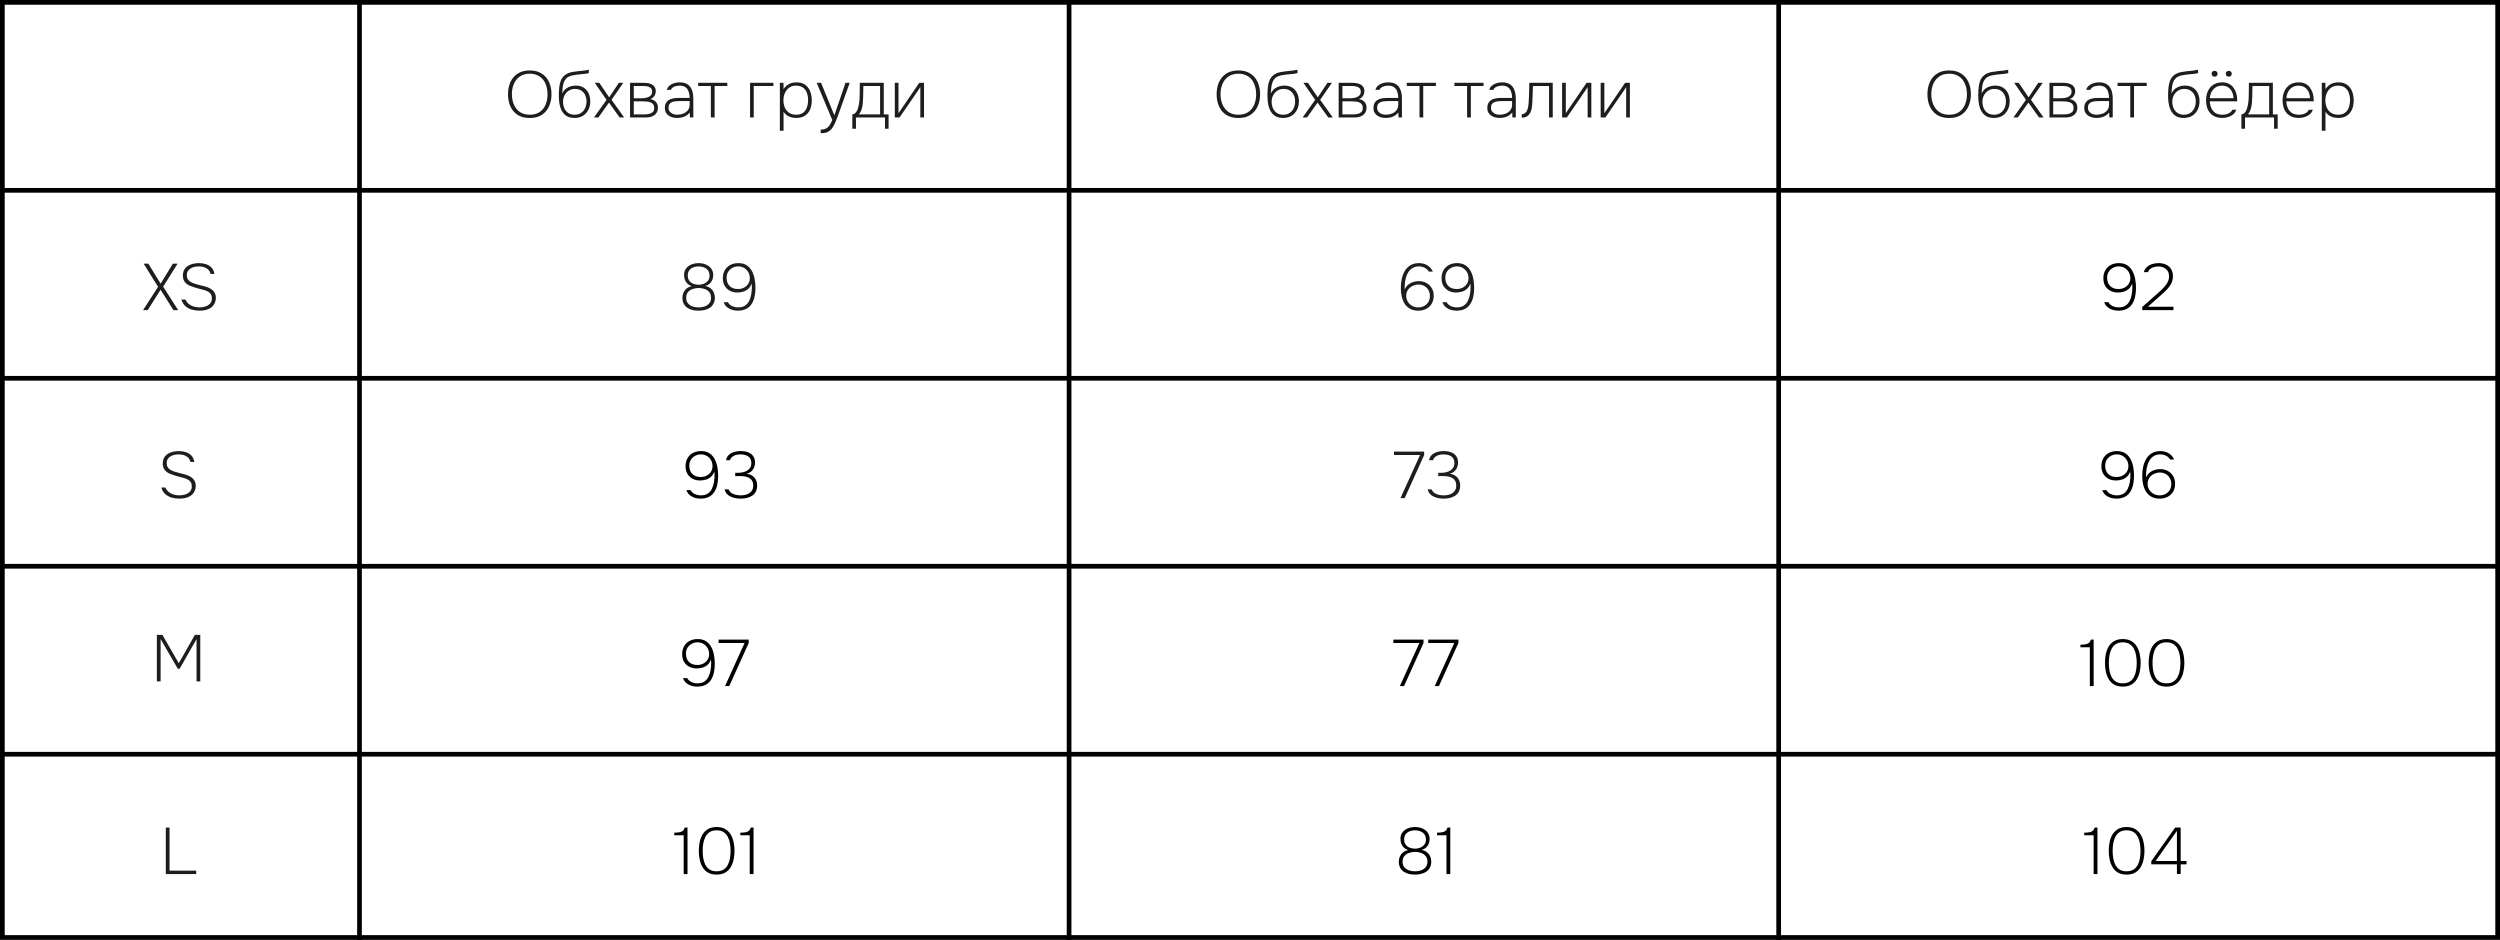 <?xml version="1.0" encoding="UTF-8"?> <svg xmlns="http://www.w3.org/2000/svg" width="532" height="200" viewBox="0 0 532 200" fill="none"><path d="M30.446 66L33.638 61.03L30.558 56.102H31.566L34.184 60.372L36.788 56.102H37.796L34.716 61.002L37.922 66H36.914L34.17 61.66L31.426 66H30.446ZM42.473 66.112C41.904 66.112 41.353 66.037 40.821 65.888C40.298 65.739 39.841 65.491 39.449 65.146C39.057 64.791 38.777 64.325 38.609 63.746H39.477C39.654 64.157 39.901 64.483 40.219 64.726C40.536 64.969 40.891 65.146 41.283 65.258C41.684 65.361 42.081 65.412 42.473 65.412C42.911 65.412 43.331 65.347 43.733 65.216C44.134 65.076 44.461 64.866 44.713 64.586C44.965 64.306 45.091 63.937 45.091 63.48C45.091 63.116 45.016 62.822 44.867 62.598C44.727 62.374 44.531 62.197 44.279 62.066C44.036 61.926 43.752 61.809 43.425 61.716C43.182 61.641 42.935 61.576 42.683 61.52C42.431 61.455 42.184 61.389 41.941 61.324C41.708 61.259 41.483 61.189 41.269 61.114C40.98 61.03 40.69 60.927 40.401 60.806C40.121 60.685 39.869 60.531 39.645 60.344C39.43 60.157 39.253 59.929 39.113 59.658C38.982 59.387 38.917 59.056 38.917 58.664C38.917 58.263 38.977 57.913 39.099 57.614C39.22 57.315 39.393 57.063 39.617 56.858C39.841 56.653 40.097 56.489 40.387 56.368C40.676 56.237 40.984 56.144 41.311 56.088C41.647 56.023 41.987 55.99 42.333 55.99C42.865 55.99 43.359 56.065 43.817 56.214C44.283 56.363 44.68 56.606 45.007 56.942C45.334 57.278 45.539 57.731 45.623 58.3H44.811C44.718 57.899 44.54 57.581 44.279 57.348C44.027 57.115 43.728 56.947 43.383 56.844C43.038 56.741 42.683 56.69 42.319 56.69C42.029 56.69 41.736 56.723 41.437 56.788C41.138 56.844 40.863 56.942 40.611 57.082C40.359 57.222 40.154 57.413 39.995 57.656C39.836 57.889 39.757 58.188 39.757 58.552C39.757 58.916 39.831 59.215 39.981 59.448C40.139 59.681 40.34 59.868 40.583 60.008C40.835 60.148 41.115 60.269 41.423 60.372C41.834 60.503 42.258 60.619 42.697 60.722C43.136 60.815 43.551 60.927 43.943 61.058C44.223 61.142 44.484 61.254 44.727 61.394C44.97 61.525 45.18 61.683 45.357 61.87C45.534 62.057 45.674 62.271 45.777 62.514C45.88 62.747 45.931 63.013 45.931 63.312C45.931 63.825 45.833 64.259 45.637 64.614C45.45 64.969 45.194 65.258 44.867 65.482C44.54 65.706 44.172 65.869 43.761 65.972C43.35 66.065 42.921 66.112 42.473 66.112Z" fill="#1D1D1B"></path><path d="M148.664 66.112C148.216 66.112 147.782 66.065 147.362 65.972C146.951 65.869 146.583 65.711 146.256 65.496C145.939 65.272 145.687 64.987 145.5 64.642C145.313 64.287 145.22 63.853 145.22 63.34C145.22 62.948 145.299 62.584 145.458 62.248C145.617 61.903 145.841 61.613 146.13 61.38C146.429 61.137 146.788 60.979 147.208 60.904C146.825 60.773 146.513 60.587 146.27 60.344C146.027 60.101 145.85 59.826 145.738 59.518C145.626 59.201 145.57 58.874 145.57 58.538C145.57 58.09 145.654 57.707 145.822 57.39C145.999 57.073 146.233 56.811 146.522 56.606C146.821 56.391 147.152 56.237 147.516 56.144C147.889 56.041 148.277 55.99 148.678 55.99C149.07 55.99 149.448 56.041 149.812 56.144C150.185 56.247 150.517 56.405 150.806 56.62C151.105 56.825 151.338 57.091 151.506 57.418C151.683 57.735 151.772 58.109 151.772 58.538C151.772 58.874 151.716 59.196 151.604 59.504C151.492 59.812 151.31 60.083 151.058 60.316C150.815 60.549 150.489 60.731 150.078 60.862C150.535 60.946 150.913 61.114 151.212 61.366C151.52 61.609 151.749 61.903 151.898 62.248C152.047 62.584 152.122 62.948 152.122 63.34C152.122 63.844 152.024 64.273 151.828 64.628C151.641 64.983 151.385 65.272 151.058 65.496C150.731 65.711 150.363 65.869 149.952 65.972C149.541 66.065 149.112 66.112 148.664 66.112ZM148.678 65.412C148.986 65.412 149.294 65.379 149.602 65.314C149.91 65.249 150.19 65.137 150.442 64.978C150.703 64.819 150.913 64.609 151.072 64.348C151.231 64.087 151.31 63.755 151.31 63.354C151.31 62.85 151.179 62.449 150.918 62.15C150.657 61.842 150.325 61.623 149.924 61.492C149.523 61.352 149.107 61.282 148.678 61.282C148.249 61.282 147.829 61.352 147.418 61.492C147.007 61.623 146.671 61.842 146.41 62.15C146.149 62.449 146.018 62.85 146.018 63.354C146.018 63.755 146.097 64.087 146.256 64.348C146.415 64.609 146.625 64.819 146.886 64.978C147.147 65.137 147.432 65.249 147.74 65.314C148.057 65.379 148.37 65.412 148.678 65.412ZM148.692 60.596C149.047 60.596 149.401 60.526 149.756 60.386C150.111 60.246 150.405 60.036 150.638 59.756C150.871 59.476 150.988 59.121 150.988 58.692C150.988 58.207 150.876 57.819 150.652 57.53C150.437 57.241 150.153 57.031 149.798 56.9C149.453 56.76 149.079 56.69 148.678 56.69C148.277 56.69 147.899 56.755 147.544 56.886C147.199 57.017 146.914 57.227 146.69 57.516C146.466 57.796 146.354 58.169 146.354 58.636C146.354 59.093 146.466 59.467 146.69 59.756C146.923 60.045 147.217 60.26 147.572 60.4C147.927 60.531 148.3 60.596 148.692 60.596ZM157.012 66.112C156.592 66.112 156.176 66.051 155.766 65.93C155.364 65.799 155.005 65.603 154.688 65.342C154.38 65.071 154.151 64.726 154.002 64.306H154.898C155.103 64.689 155.411 64.969 155.822 65.146C156.232 65.323 156.648 65.412 157.068 65.412C157.674 65.412 158.169 65.286 158.552 65.034C158.934 64.773 159.228 64.427 159.434 63.998C159.639 63.569 159.784 63.102 159.868 62.598C159.952 62.094 159.994 61.595 159.994 61.1C159.994 60.997 159.989 60.885 159.98 60.764C159.97 60.643 159.956 60.493 159.938 60.316C159.798 60.773 159.574 61.147 159.266 61.436C158.958 61.716 158.603 61.921 158.202 62.052C157.8 62.183 157.366 62.248 156.9 62.248C156.34 62.248 155.822 62.131 155.346 61.898C154.879 61.655 154.506 61.31 154.226 60.862C153.955 60.405 153.82 59.849 153.82 59.196C153.82 58.543 153.96 57.978 154.24 57.502C154.52 57.017 154.907 56.643 155.402 56.382C155.896 56.121 156.47 55.99 157.124 55.99C157.852 55.99 158.449 56.149 158.916 56.466C159.392 56.783 159.765 57.203 160.036 57.726C160.306 58.239 160.493 58.804 160.596 59.42C160.708 60.036 160.764 60.643 160.764 61.24C160.764 61.884 160.703 62.5 160.582 63.088C160.46 63.676 160.255 64.199 159.966 64.656C159.686 65.104 159.303 65.459 158.818 65.72C158.332 65.981 157.73 66.112 157.012 66.112ZM157.054 61.506C157.502 61.506 157.912 61.413 158.286 61.226C158.668 61.03 158.976 60.759 159.21 60.414C159.443 60.069 159.56 59.667 159.56 59.21C159.56 58.725 159.452 58.295 159.238 57.922C159.023 57.549 158.729 57.25 158.356 57.026C157.992 56.802 157.567 56.69 157.082 56.69C156.624 56.69 156.209 56.797 155.836 57.012C155.462 57.217 155.164 57.502 154.94 57.866C154.725 58.221 154.618 58.627 154.618 59.084C154.618 59.84 154.832 60.433 155.262 60.862C155.7 61.291 156.298 61.506 157.054 61.506Z" fill="#1D1D1B"></path><path d="M149.076 106.112C148.656 106.112 148.241 106.051 147.83 105.93C147.429 105.799 147.07 105.603 146.752 105.342C146.444 105.071 146.216 104.726 146.066 104.306H146.962C147.168 104.689 147.476 104.969 147.886 105.146C148.297 105.323 148.712 105.412 149.132 105.412C149.739 105.412 150.234 105.286 150.616 105.034C150.999 104.773 151.293 104.427 151.498 103.998C151.704 103.569 151.848 103.102 151.932 102.598C152.016 102.094 152.058 101.595 152.058 101.1C152.058 100.997 152.054 100.885 152.044 100.764C152.035 100.643 152.021 100.493 152.002 100.316C151.862 100.773 151.638 101.147 151.33 101.436C151.022 101.716 150.668 101.921 150.266 102.052C149.865 102.183 149.431 102.248 148.964 102.248C148.404 102.248 147.886 102.131 147.41 101.898C146.944 101.655 146.57 101.31 146.29 100.862C146.02 100.405 145.884 99.849 145.884 99.196C145.884 98.543 146.024 97.978 146.304 97.502C146.584 97.017 146.972 96.643 147.466 96.382C147.961 96.121 148.535 95.99 149.188 95.99C149.916 95.99 150.514 96.149 150.98 96.466C151.456 96.783 151.83 97.203 152.1 97.726C152.371 98.239 152.558 98.804 152.66 99.42C152.772 100.036 152.828 100.643 152.828 101.24C152.828 101.884 152.768 102.5 152.646 103.088C152.525 103.676 152.32 104.199 152.03 104.656C151.75 105.104 151.368 105.459 150.882 105.72C150.397 105.981 149.795 106.112 149.076 106.112ZM149.118 101.506C149.566 101.506 149.977 101.413 150.35 101.226C150.733 101.03 151.041 100.759 151.274 100.414C151.508 100.069 151.624 99.667 151.624 99.21C151.624 98.725 151.517 98.295 151.302 97.922C151.088 97.549 150.794 97.25 150.42 97.026C150.056 96.802 149.632 96.69 149.146 96.69C148.689 96.69 148.274 96.797 147.9 97.012C147.527 97.217 147.228 97.502 147.004 97.866C146.79 98.221 146.682 98.627 146.682 99.084C146.682 99.84 146.897 100.433 147.326 100.862C147.765 101.291 148.362 101.506 149.118 101.506ZM157.633 106.112C157.278 106.112 156.914 106.079 156.541 106.014C156.177 105.949 155.831 105.841 155.505 105.692C155.187 105.543 154.912 105.342 154.679 105.09C154.445 104.829 154.287 104.511 154.203 104.138H155.057C155.187 104.474 155.393 104.735 155.673 104.922C155.962 105.109 156.284 105.239 156.639 105.314C156.993 105.379 157.329 105.412 157.647 105.412C157.955 105.412 158.258 105.379 158.557 105.314C158.865 105.249 159.149 105.137 159.411 104.978C159.672 104.819 159.882 104.609 160.041 104.348C160.199 104.077 160.279 103.737 160.279 103.326C160.279 102.887 160.195 102.537 160.027 102.276C159.868 102.015 159.649 101.814 159.369 101.674C159.098 101.525 158.795 101.427 158.459 101.38C158.123 101.333 157.782 101.31 157.437 101.31H156.457V100.61H157.129C157.446 100.61 157.768 100.573 158.095 100.498C158.421 100.423 158.72 100.307 158.991 100.148C159.261 99.98 159.476 99.77 159.635 99.518C159.803 99.257 159.887 98.939 159.887 98.566C159.887 98.09 159.779 97.717 159.565 97.446C159.35 97.175 159.07 96.984 158.725 96.872C158.379 96.751 158.006 96.69 157.605 96.69C157.297 96.69 156.984 96.727 156.667 96.802C156.359 96.877 156.083 97.007 155.841 97.194C155.607 97.371 155.439 97.619 155.337 97.936H154.497C154.571 97.544 154.716 97.222 154.931 96.97C155.145 96.718 155.402 96.522 155.701 96.382C156.009 96.233 156.331 96.13 156.667 96.074C157.003 96.018 157.329 95.99 157.647 95.99C158.048 95.99 158.426 96.032 158.781 96.116C159.145 96.2 159.467 96.34 159.747 96.536C160.027 96.723 160.251 96.975 160.419 97.292C160.587 97.6 160.671 97.978 160.671 98.426C160.671 98.771 160.61 99.107 160.489 99.434C160.367 99.751 160.176 100.031 159.915 100.274C159.653 100.517 159.308 100.699 158.879 100.82C159.373 100.876 159.784 101.021 160.111 101.254C160.447 101.487 160.699 101.781 160.867 102.136C161.035 102.481 161.119 102.864 161.119 103.284C161.119 103.835 161.016 104.292 160.811 104.656C160.615 105.02 160.344 105.309 159.999 105.524C159.663 105.729 159.289 105.879 158.879 105.972C158.468 106.065 158.053 106.112 157.633 106.112Z" fill="black"></path><path d="M148.356 146.112C147.936 146.112 147.52 146.051 147.11 145.93C146.708 145.799 146.349 145.603 146.032 145.342C145.724 145.071 145.495 144.726 145.346 144.306H146.242C146.447 144.689 146.755 144.969 147.166 145.146C147.576 145.323 147.992 145.412 148.412 145.412C149.018 145.412 149.513 145.286 149.896 145.034C150.278 144.773 150.572 144.427 150.778 143.998C150.983 143.569 151.128 143.102 151.212 142.598C151.296 142.094 151.338 141.595 151.338 141.1C151.338 140.997 151.333 140.885 151.324 140.764C151.314 140.643 151.3 140.493 151.282 140.316C151.142 140.773 150.918 141.147 150.61 141.436C150.302 141.716 149.947 141.921 149.546 142.052C149.144 142.183 148.71 142.248 148.244 142.248C147.684 142.248 147.166 142.131 146.69 141.898C146.223 141.655 145.85 141.31 145.57 140.862C145.299 140.405 145.164 139.849 145.164 139.196C145.164 138.543 145.304 137.978 145.584 137.502C145.864 137.017 146.251 136.643 146.746 136.382C147.24 136.121 147.814 135.99 148.468 135.99C149.196 135.99 149.793 136.149 150.26 136.466C150.736 136.783 151.109 137.203 151.38 137.726C151.65 138.239 151.837 138.804 151.94 139.42C152.052 140.036 152.108 140.643 152.108 141.24C152.108 141.884 152.047 142.5 151.926 143.088C151.804 143.676 151.599 144.199 151.31 144.656C151.03 145.104 150.647 145.459 150.162 145.72C149.676 145.981 149.074 146.112 148.356 146.112ZM148.398 141.506C148.846 141.506 149.256 141.413 149.63 141.226C150.012 141.03 150.32 140.759 150.554 140.414C150.787 140.069 150.904 139.667 150.904 139.21C150.904 138.725 150.796 138.295 150.582 137.922C150.367 137.549 150.073 137.25 149.7 137.026C149.336 136.802 148.911 136.69 148.426 136.69C147.968 136.69 147.553 136.797 147.18 137.012C146.806 137.217 146.508 137.502 146.284 137.866C146.069 138.221 145.962 138.627 145.962 139.084C145.962 139.84 146.176 140.433 146.606 140.862C147.044 141.291 147.642 141.506 148.398 141.506ZM154.286 146L158.444 136.83H152.914V136.102H159.326V136.83L155.182 146H154.286Z" fill="black"></path><path d="M145.488 186V177.74H143.486V177.194C143.906 177.185 144.26 177.157 144.55 177.11C144.848 177.063 145.091 176.965 145.278 176.816C145.474 176.667 145.618 176.429 145.712 176.102H146.3V186H145.488ZM152.5 186.112C151.781 186.112 151.179 185.977 150.694 185.706C150.208 185.426 149.821 185.048 149.532 184.572C149.242 184.096 149.032 183.559 148.902 182.962C148.771 182.355 148.706 181.721 148.706 181.058C148.706 180.405 148.766 179.775 148.888 179.168C149.018 178.561 149.228 178.02 149.518 177.544C149.816 177.068 150.208 176.69 150.694 176.41C151.179 176.13 151.781 175.99 152.5 175.99C153.228 175.99 153.834 176.135 154.32 176.424C154.814 176.713 155.206 177.101 155.496 177.586C155.785 178.071 155.99 178.617 156.112 179.224C156.242 179.821 156.308 180.433 156.308 181.058C156.308 181.683 156.242 182.299 156.112 182.906C155.99 183.503 155.785 184.045 155.496 184.53C155.206 185.015 154.814 185.403 154.32 185.692C153.834 185.972 153.228 186.112 152.5 186.112ZM152.5 185.412C153.116 185.412 153.62 185.281 154.012 185.02C154.404 184.759 154.702 184.413 154.908 183.984C155.122 183.555 155.267 183.088 155.342 182.584C155.426 182.071 155.468 181.562 155.468 181.058C155.468 180.563 155.426 180.064 155.342 179.56C155.267 179.047 155.122 178.575 154.908 178.146C154.702 177.707 154.404 177.357 154.012 177.096C153.62 176.825 153.116 176.69 152.5 176.69C151.874 176.69 151.366 176.825 150.974 177.096C150.591 177.357 150.292 177.707 150.078 178.146C149.872 178.575 149.728 179.047 149.644 179.56C149.569 180.064 149.532 180.563 149.532 181.058C149.532 181.562 149.569 182.071 149.644 182.584C149.728 183.088 149.872 183.555 150.078 183.984C150.292 184.413 150.591 184.759 150.974 185.02C151.366 185.281 151.874 185.412 152.5 185.412ZM159.542 186V177.74H157.54V177.194C157.96 177.185 158.315 177.157 158.604 177.11C158.903 177.063 159.146 176.965 159.332 176.816C159.528 176.667 159.673 176.429 159.766 176.102H160.354V186H159.542Z" fill="black"></path><path d="M301.804 66.112C301.113 66.112 300.53 65.977 300.054 65.706C299.578 65.435 299.195 65.076 298.906 64.628C298.626 64.171 298.421 63.662 298.29 63.102C298.159 62.533 298.094 61.945 298.094 61.338C298.094 60.657 298.159 59.999 298.29 59.364C298.43 58.72 298.649 58.146 298.948 57.642C299.256 57.138 299.657 56.737 300.152 56.438C300.656 56.139 301.272 55.99 302 55.99C302.429 55.99 302.831 56.06 303.204 56.2C303.577 56.331 303.909 56.531 304.198 56.802C304.497 57.073 304.73 57.404 304.898 57.796H304.044C303.829 57.432 303.531 57.157 303.148 56.97C302.775 56.783 302.383 56.69 301.972 56.69C301.44 56.69 300.992 56.797 300.628 57.012C300.264 57.217 299.965 57.497 299.732 57.852C299.499 58.207 299.321 58.599 299.2 59.028C299.079 59.457 298.995 59.896 298.948 60.344C298.911 60.792 298.892 61.212 298.892 61.604C299.116 61.156 299.387 60.806 299.704 60.554C300.031 60.293 300.385 60.106 300.768 59.994C301.151 59.882 301.533 59.826 301.916 59.826C302.523 59.826 303.064 59.957 303.54 60.218C304.025 60.479 304.403 60.843 304.674 61.31C304.954 61.767 305.094 62.295 305.094 62.892C305.094 63.573 304.949 64.157 304.66 64.642C304.371 65.118 303.979 65.482 303.484 65.734C302.989 65.986 302.429 66.112 301.804 66.112ZM301.79 65.412C302.294 65.412 302.733 65.305 303.106 65.09C303.479 64.875 303.769 64.591 303.974 64.236C304.179 63.872 304.282 63.466 304.282 63.018C304.282 62.533 304.179 62.108 303.974 61.744C303.769 61.371 303.484 61.081 303.12 60.876C302.756 60.661 302.331 60.554 301.846 60.554C301.417 60.554 301.001 60.652 300.6 60.848C300.199 61.035 299.872 61.31 299.62 61.674C299.368 62.038 299.242 62.477 299.242 62.99C299.251 63.457 299.373 63.872 299.606 64.236C299.839 64.6 300.147 64.889 300.53 65.104C300.913 65.309 301.333 65.412 301.79 65.412ZM309.953 66.112C309.533 66.112 309.118 66.051 308.707 65.93C308.306 65.799 307.947 65.603 307.629 65.342C307.321 65.071 307.093 64.726 306.943 64.306H307.839C308.045 64.689 308.353 64.969 308.763 65.146C309.174 65.323 309.589 65.412 310.009 65.412C310.616 65.412 311.111 65.286 311.493 65.034C311.876 64.773 312.17 64.427 312.375 63.998C312.581 63.569 312.725 63.102 312.809 62.598C312.893 62.094 312.935 61.595 312.935 61.1C312.935 60.997 312.931 60.885 312.921 60.764C312.912 60.643 312.898 60.493 312.879 60.316C312.739 60.773 312.515 61.147 312.207 61.436C311.899 61.716 311.545 61.921 311.143 62.052C310.742 62.183 310.308 62.248 309.841 62.248C309.281 62.248 308.763 62.131 308.287 61.898C307.821 61.655 307.447 61.31 307.167 60.862C306.897 60.405 306.761 59.849 306.761 59.196C306.761 58.543 306.901 57.978 307.181 57.502C307.461 57.017 307.849 56.643 308.343 56.382C308.838 56.121 309.412 55.99 310.065 55.99C310.793 55.99 311.391 56.149 311.857 56.466C312.333 56.783 312.707 57.203 312.977 57.726C313.248 58.239 313.435 58.804 313.537 59.42C313.649 60.036 313.705 60.643 313.705 61.24C313.705 61.884 313.645 62.5 313.523 63.088C313.402 63.676 313.197 64.199 312.907 64.656C312.627 65.104 312.245 65.459 311.759 65.72C311.274 65.981 310.672 66.112 309.953 66.112ZM309.995 61.506C310.443 61.506 310.854 61.413 311.227 61.226C311.61 61.03 311.918 60.759 312.151 60.414C312.385 60.069 312.501 59.667 312.501 59.21C312.501 58.725 312.394 58.295 312.179 57.922C311.965 57.549 311.671 57.25 311.297 57.026C310.933 56.802 310.509 56.69 310.023 56.69C309.566 56.69 309.151 56.797 308.777 57.012C308.404 57.217 308.105 57.502 307.881 57.866C307.667 58.221 307.559 58.627 307.559 59.084C307.559 59.84 307.774 60.433 308.203 60.862C308.642 61.291 309.239 61.506 309.995 61.506Z" fill="#1D1D1B"></path><path d="M298.022 106L302.18 96.83H296.65V96.102H303.062V96.83L298.918 106H298.022ZM307.237 106.112C306.882 106.112 306.518 106.079 306.145 106.014C305.781 105.949 305.436 105.841 305.109 105.692C304.792 105.543 304.516 105.342 304.283 105.09C304.05 104.829 303.891 104.511 303.807 104.138H304.661C304.792 104.474 304.997 104.735 305.277 104.922C305.566 105.109 305.888 105.239 306.243 105.314C306.598 105.379 306.934 105.412 307.251 105.412C307.559 105.412 307.862 105.379 308.161 105.314C308.469 105.249 308.754 105.137 309.015 104.978C309.276 104.819 309.486 104.609 309.645 104.348C309.804 104.077 309.883 103.737 309.883 103.326C309.883 102.887 309.799 102.537 309.631 102.276C309.472 102.015 309.253 101.814 308.973 101.674C308.702 101.525 308.399 101.427 308.063 101.38C307.727 101.333 307.386 101.31 307.041 101.31H306.061V100.61H306.733C307.05 100.61 307.372 100.573 307.699 100.498C308.026 100.423 308.324 100.307 308.595 100.148C308.866 99.98 309.08 99.77 309.239 99.518C309.407 99.257 309.491 98.939 309.491 98.566C309.491 98.09 309.384 97.717 309.169 97.446C308.954 97.175 308.674 96.984 308.329 96.872C307.984 96.751 307.61 96.69 307.209 96.69C306.901 96.69 306.588 96.727 306.271 96.802C305.963 96.877 305.688 97.007 305.445 97.194C305.212 97.371 305.044 97.619 304.941 97.936H304.101C304.176 97.544 304.32 97.222 304.535 96.97C304.75 96.718 305.006 96.522 305.305 96.382C305.613 96.233 305.935 96.13 306.271 96.074C306.607 96.018 306.934 95.99 307.251 95.99C307.652 95.99 308.03 96.032 308.385 96.116C308.749 96.2 309.071 96.34 309.351 96.536C309.631 96.723 309.855 96.975 310.023 97.292C310.191 97.6 310.275 97.978 310.275 98.426C310.275 98.771 310.214 99.107 310.093 99.434C309.972 99.751 309.78 100.031 309.519 100.274C309.258 100.517 308.912 100.699 308.483 100.82C308.978 100.876 309.388 101.021 309.715 101.254C310.051 101.487 310.303 101.781 310.471 102.136C310.639 102.481 310.723 102.864 310.723 103.284C310.723 103.835 310.62 104.292 310.415 104.656C310.219 105.02 309.948 105.309 309.603 105.524C309.267 105.729 308.894 105.879 308.483 105.972C308.072 106.065 307.657 106.112 307.237 106.112Z" fill="#1D1D1B"></path><path d="M297.884 146L302.042 136.83H296.512V136.102H302.924V136.83L298.78 146H297.884ZM305.308 146L309.466 136.83H303.936V136.102H310.348V136.83L306.204 146H305.308Z" fill="black"></path><path d="M301.112 186.112C300.664 186.112 300.23 186.065 299.81 185.972C299.399 185.869 299.031 185.711 298.704 185.496C298.387 185.272 298.135 184.987 297.948 184.642C297.761 184.287 297.668 183.853 297.668 183.34C297.668 182.948 297.747 182.584 297.906 182.248C298.065 181.903 298.289 181.613 298.578 181.38C298.877 181.137 299.236 180.979 299.656 180.904C299.273 180.773 298.961 180.587 298.718 180.344C298.475 180.101 298.298 179.826 298.186 179.518C298.074 179.201 298.018 178.874 298.018 178.538C298.018 178.09 298.102 177.707 298.27 177.39C298.447 177.073 298.681 176.811 298.97 176.606C299.269 176.391 299.6 176.237 299.964 176.144C300.337 176.041 300.725 175.99 301.126 175.99C301.518 175.99 301.896 176.041 302.26 176.144C302.633 176.247 302.965 176.405 303.254 176.62C303.553 176.825 303.786 177.091 303.954 177.418C304.131 177.735 304.22 178.109 304.22 178.538C304.22 178.874 304.164 179.196 304.052 179.504C303.94 179.812 303.758 180.083 303.506 180.316C303.263 180.549 302.937 180.731 302.526 180.862C302.983 180.946 303.361 181.114 303.66 181.366C303.968 181.609 304.197 181.903 304.346 182.248C304.495 182.584 304.57 182.948 304.57 183.34C304.57 183.844 304.472 184.273 304.276 184.628C304.089 184.983 303.833 185.272 303.506 185.496C303.179 185.711 302.811 185.869 302.4 185.972C301.989 186.065 301.56 186.112 301.112 186.112ZM301.126 185.412C301.434 185.412 301.742 185.379 302.05 185.314C302.358 185.249 302.638 185.137 302.89 184.978C303.151 184.819 303.361 184.609 303.52 184.348C303.679 184.087 303.758 183.755 303.758 183.354C303.758 182.85 303.627 182.449 303.366 182.15C303.105 181.842 302.773 181.623 302.372 181.492C301.971 181.352 301.555 181.282 301.126 181.282C300.697 181.282 300.277 181.352 299.866 181.492C299.455 181.623 299.119 181.842 298.858 182.15C298.597 182.449 298.466 182.85 298.466 183.354C298.466 183.755 298.545 184.087 298.704 184.348C298.863 184.609 299.073 184.819 299.334 184.978C299.595 185.137 299.88 185.249 300.188 185.314C300.505 185.379 300.818 185.412 301.126 185.412ZM301.14 180.596C301.495 180.596 301.849 180.526 302.204 180.386C302.559 180.246 302.853 180.036 303.086 179.756C303.319 179.476 303.436 179.121 303.436 178.692C303.436 178.207 303.324 177.819 303.1 177.53C302.885 177.241 302.601 177.031 302.246 176.9C301.901 176.76 301.527 176.69 301.126 176.69C300.725 176.69 300.347 176.755 299.992 176.886C299.647 177.017 299.362 177.227 299.138 177.516C298.914 177.796 298.802 178.169 298.802 178.636C298.802 179.093 298.914 179.467 299.138 179.756C299.371 180.045 299.665 180.26 300.02 180.4C300.375 180.531 300.748 180.596 301.14 180.596ZM307.808 186V177.74H305.806V177.194C306.226 177.185 306.581 177.157 306.87 177.11C307.169 177.063 307.411 176.965 307.598 176.816C307.794 176.667 307.939 176.429 308.032 176.102H308.62V186H307.808Z" fill="black"></path><path d="M450.788 66.112C450.368 66.112 449.953 66.051 449.542 65.93C449.141 65.799 448.782 65.603 448.464 65.342C448.156 65.071 447.928 64.726 447.778 64.306H448.674C448.88 64.689 449.188 64.969 449.598 65.146C450.009 65.323 450.424 65.412 450.844 65.412C451.451 65.412 451.946 65.286 452.328 65.034C452.711 64.773 453.005 64.427 453.21 63.998C453.416 63.569 453.56 63.102 453.644 62.598C453.728 62.094 453.77 61.595 453.77 61.1C453.77 60.997 453.766 60.885 453.756 60.764C453.747 60.643 453.733 60.493 453.714 60.316C453.574 60.773 453.35 61.147 453.042 61.436C452.734 61.716 452.38 61.921 451.978 62.052C451.577 62.183 451.143 62.248 450.676 62.248C450.116 62.248 449.598 62.131 449.122 61.898C448.656 61.655 448.282 61.31 448.002 60.862C447.732 60.405 447.596 59.849 447.596 59.196C447.596 58.543 447.736 57.978 448.016 57.502C448.296 57.017 448.684 56.643 449.178 56.382C449.673 56.121 450.247 55.99 450.9 55.99C451.628 55.99 452.226 56.149 452.692 56.466C453.168 56.783 453.542 57.203 453.812 57.726C454.083 58.239 454.27 58.804 454.372 59.42C454.484 60.036 454.54 60.643 454.54 61.24C454.54 61.884 454.48 62.5 454.358 63.088C454.237 63.676 454.032 64.199 453.742 64.656C453.462 65.104 453.08 65.459 452.594 65.72C452.109 65.981 451.507 66.112 450.788 66.112ZM450.83 61.506C451.278 61.506 451.689 61.413 452.062 61.226C452.445 61.03 452.753 60.759 452.986 60.414C453.22 60.069 453.336 59.667 453.336 59.21C453.336 58.725 453.229 58.295 453.014 57.922C452.8 57.549 452.506 57.25 452.132 57.026C451.768 56.802 451.344 56.69 450.858 56.69C450.401 56.69 449.986 56.797 449.612 57.012C449.239 57.217 448.94 57.502 448.716 57.866C448.502 58.221 448.394 58.627 448.394 59.084C448.394 59.84 448.609 60.433 449.038 60.862C449.477 61.291 450.074 61.506 450.83 61.506ZM455.872 66V65.328L458.966 62.584C459.237 62.341 459.522 62.085 459.82 61.814C460.128 61.534 460.413 61.24 460.674 60.932C460.945 60.624 461.16 60.297 461.318 59.952C461.486 59.597 461.57 59.219 461.57 58.818C461.57 58.127 461.356 57.605 460.926 57.25C460.497 56.886 459.956 56.704 459.302 56.704C458.826 56.704 458.378 56.797 457.958 56.984C457.538 57.171 457.249 57.479 457.09 57.908H456.194C456.334 57.469 456.554 57.11 456.852 56.83C457.16 56.55 457.529 56.34 457.958 56.2C458.388 56.06 458.854 55.99 459.358 55.99C459.946 55.99 460.469 56.097 460.926 56.312C461.384 56.517 461.743 56.83 462.004 57.25C462.266 57.661 462.396 58.165 462.396 58.762C462.396 59.359 462.275 59.887 462.032 60.344C461.799 60.801 461.496 61.221 461.122 61.604C460.749 61.987 460.348 62.365 459.918 62.738L457.062 65.272H462.508V66H455.872Z" fill="black"></path><path d="M450.371 106.112C449.951 106.112 449.536 106.051 449.125 105.93C448.724 105.799 448.365 105.603 448.047 105.342C447.739 105.071 447.511 104.726 447.361 104.306H448.257C448.463 104.689 448.771 104.969 449.181 105.146C449.592 105.323 450.007 105.412 450.427 105.412C451.034 105.412 451.529 105.286 451.911 105.034C452.294 104.773 452.588 104.427 452.793 103.998C452.999 103.569 453.143 103.102 453.227 102.598C453.311 102.094 453.353 101.595 453.353 101.1C453.353 100.997 453.349 100.885 453.339 100.764C453.33 100.643 453.316 100.493 453.297 100.316C453.157 100.773 452.933 101.147 452.625 101.436C452.317 101.716 451.963 101.921 451.561 102.052C451.16 102.183 450.726 102.248 450.259 102.248C449.699 102.248 449.181 102.131 448.705 101.898C448.239 101.655 447.865 101.31 447.585 100.862C447.315 100.405 447.179 99.849 447.179 99.196C447.179 98.543 447.319 97.978 447.599 97.502C447.879 97.017 448.267 96.643 448.761 96.382C449.256 96.121 449.83 95.99 450.483 95.99C451.211 95.99 451.809 96.149 452.275 96.466C452.751 96.783 453.125 97.203 453.395 97.726C453.666 98.239 453.853 98.804 453.955 99.42C454.067 100.036 454.123 100.643 454.123 101.24C454.123 101.884 454.063 102.5 453.941 103.088C453.82 103.676 453.615 104.199 453.325 104.656C453.045 105.104 452.663 105.459 452.177 105.72C451.692 105.981 451.09 106.112 450.371 106.112ZM450.413 101.506C450.861 101.506 451.272 101.413 451.645 101.226C452.028 101.03 452.336 100.759 452.569 100.414C452.803 100.069 452.919 99.667 452.919 99.21C452.919 98.725 452.812 98.295 452.597 97.922C452.383 97.549 452.089 97.25 451.715 97.026C451.351 96.802 450.927 96.69 450.441 96.69C449.984 96.69 449.569 96.797 449.195 97.012C448.822 97.217 448.523 97.502 448.299 97.866C448.085 98.221 447.977 98.627 447.977 99.084C447.977 99.84 448.192 100.433 448.621 100.862C449.06 101.291 449.657 101.506 450.413 101.506ZM459.571 106.112C458.881 106.112 458.297 105.977 457.821 105.706C457.345 105.435 456.963 105.076 456.673 104.628C456.393 104.171 456.188 103.662 456.057 103.102C455.927 102.533 455.861 101.945 455.861 101.338C455.861 100.657 455.927 99.999 456.057 99.364C456.197 98.72 456.417 98.146 456.715 97.642C457.023 97.138 457.425 96.737 457.919 96.438C458.423 96.139 459.039 95.99 459.767 95.99C460.197 95.99 460.598 96.06 460.971 96.2C461.345 96.331 461.676 96.531 461.965 96.802C462.264 97.073 462.497 97.404 462.665 97.796H461.811C461.597 97.432 461.298 97.157 460.915 96.97C460.542 96.783 460.15 96.69 459.739 96.69C459.207 96.69 458.759 96.797 458.395 97.012C458.031 97.217 457.733 97.497 457.499 97.852C457.266 98.207 457.089 98.599 456.967 99.028C456.846 99.457 456.762 99.896 456.715 100.344C456.678 100.792 456.659 101.212 456.659 101.604C456.883 101.156 457.154 100.806 457.471 100.554C457.798 100.293 458.153 100.106 458.535 99.994C458.918 99.882 459.301 99.826 459.683 99.826C460.29 99.826 460.831 99.957 461.307 100.218C461.793 100.479 462.171 100.843 462.441 101.31C462.721 101.767 462.861 102.295 462.861 102.892C462.861 103.573 462.717 104.157 462.427 104.642C462.138 105.118 461.746 105.482 461.251 105.734C460.757 105.986 460.197 106.112 459.571 106.112ZM459.557 105.412C460.061 105.412 460.5 105.305 460.873 105.09C461.247 104.875 461.536 104.591 461.741 104.236C461.947 103.872 462.049 103.466 462.049 103.018C462.049 102.533 461.947 102.108 461.741 101.744C461.536 101.371 461.251 101.081 460.887 100.876C460.523 100.661 460.099 100.554 459.613 100.554C459.184 100.554 458.769 100.652 458.367 100.848C457.966 101.035 457.639 101.31 457.387 101.674C457.135 102.038 457.009 102.477 457.009 102.99C457.019 103.457 457.14 103.872 457.373 104.236C457.607 104.6 457.915 104.889 458.297 105.104C458.68 105.309 459.1 105.412 459.557 105.412Z" fill="black"></path><path d="M444.718 146V137.74H442.716V137.194C443.136 137.185 443.491 137.157 443.78 137.11C444.079 137.063 444.322 136.965 444.508 136.816C444.704 136.667 444.849 136.429 444.942 136.102H445.53V146H444.718ZM451.73 146.112C451.011 146.112 450.409 145.977 449.924 145.706C449.439 145.426 449.051 145.048 448.762 144.572C448.473 144.096 448.263 143.559 448.132 142.962C448.001 142.355 447.936 141.721 447.936 141.058C447.936 140.405 447.997 139.775 448.118 139.168C448.249 138.561 448.459 138.02 448.748 137.544C449.047 137.068 449.439 136.69 449.924 136.41C450.409 136.13 451.011 135.99 451.73 135.99C452.458 135.99 453.065 136.135 453.55 136.424C454.045 136.713 454.437 137.101 454.726 137.586C455.015 138.071 455.221 138.617 455.342 139.224C455.473 139.821 455.538 140.433 455.538 141.058C455.538 141.683 455.473 142.299 455.342 142.906C455.221 143.503 455.015 144.045 454.726 144.53C454.437 145.015 454.045 145.403 453.55 145.692C453.065 145.972 452.458 146.112 451.73 146.112ZM451.73 145.412C452.346 145.412 452.85 145.281 453.242 145.02C453.634 144.759 453.933 144.413 454.138 143.984C454.353 143.555 454.497 143.088 454.572 142.584C454.656 142.071 454.698 141.562 454.698 141.058C454.698 140.563 454.656 140.064 454.572 139.56C454.497 139.047 454.353 138.575 454.138 138.146C453.933 137.707 453.634 137.357 453.242 137.096C452.85 136.825 452.346 136.69 451.73 136.69C451.105 136.69 450.596 136.825 450.204 137.096C449.821 137.357 449.523 137.707 449.308 138.146C449.103 138.575 448.958 139.047 448.874 139.56C448.799 140.064 448.762 140.563 448.762 141.058C448.762 141.562 448.799 142.071 448.874 142.584C448.958 143.088 449.103 143.555 449.308 143.984C449.523 144.413 449.821 144.759 450.204 145.02C450.596 145.281 451.105 145.412 451.73 145.412ZM461.027 146.112C460.308 146.112 459.706 145.977 459.221 145.706C458.736 145.426 458.348 145.048 458.059 144.572C457.77 144.096 457.56 143.559 457.429 142.962C457.298 142.355 457.233 141.721 457.233 141.058C457.233 140.405 457.294 139.775 457.415 139.168C457.546 138.561 457.756 138.02 458.045 137.544C458.344 137.068 458.736 136.69 459.221 136.41C459.706 136.13 460.308 135.99 461.027 135.99C461.755 135.99 462.362 136.135 462.847 136.424C463.342 136.713 463.734 137.101 464.023 137.586C464.312 138.071 464.518 138.617 464.639 139.224C464.77 139.821 464.835 140.433 464.835 141.058C464.835 141.683 464.77 142.299 464.639 142.906C464.518 143.503 464.312 144.045 464.023 144.53C463.734 145.015 463.342 145.403 462.847 145.692C462.362 145.972 461.755 146.112 461.027 146.112ZM461.027 145.412C461.643 145.412 462.147 145.281 462.539 145.02C462.931 144.759 463.23 144.413 463.435 143.984C463.65 143.555 463.794 143.088 463.869 142.584C463.953 142.071 463.995 141.562 463.995 141.058C463.995 140.563 463.953 140.064 463.869 139.56C463.794 139.047 463.65 138.575 463.435 138.146C463.23 137.707 462.931 137.357 462.539 137.096C462.147 136.825 461.643 136.69 461.027 136.69C460.402 136.69 459.893 136.825 459.501 137.096C459.118 137.357 458.82 137.707 458.605 138.146C458.4 138.575 458.255 139.047 458.171 139.56C458.096 140.064 458.059 140.563 458.059 141.058C458.059 141.562 458.096 142.071 458.171 142.584C458.255 143.088 458.4 143.555 458.605 143.984C458.82 144.413 459.118 144.759 459.501 145.02C459.893 145.281 460.402 145.412 461.027 145.412Z" fill="black"></path><path d="M445.526 186V177.74H443.524V177.194C443.944 177.185 444.299 177.157 444.588 177.11C444.887 177.063 445.129 176.965 445.316 176.816C445.512 176.667 445.657 176.429 445.75 176.102H446.338V186H445.526ZM452.538 186.112C451.819 186.112 451.217 185.977 450.732 185.706C450.246 185.426 449.859 185.048 449.57 184.572C449.28 184.096 449.07 183.559 448.94 182.962C448.809 182.355 448.744 181.721 448.744 181.058C448.744 180.405 448.804 179.775 448.926 179.168C449.056 178.561 449.266 178.02 449.556 177.544C449.854 177.068 450.246 176.69 450.732 176.41C451.217 176.13 451.819 175.99 452.538 175.99C453.266 175.99 453.872 176.135 454.358 176.424C454.852 176.713 455.244 177.101 455.534 177.586C455.823 178.071 456.028 178.617 456.15 179.224C456.28 179.821 456.346 180.433 456.346 181.058C456.346 181.683 456.28 182.299 456.15 182.906C456.028 183.503 455.823 184.045 455.534 184.53C455.244 185.015 454.852 185.403 454.358 185.692C453.872 185.972 453.266 186.112 452.538 186.112ZM452.538 185.412C453.154 185.412 453.658 185.281 454.05 185.02C454.442 184.759 454.74 184.413 454.946 183.984C455.16 183.555 455.305 183.088 455.38 182.584C455.464 182.071 455.506 181.562 455.506 181.058C455.506 180.563 455.464 180.064 455.38 179.56C455.305 179.047 455.16 178.575 454.946 178.146C454.74 177.707 454.442 177.357 454.05 177.096C453.658 176.825 453.154 176.69 452.538 176.69C451.912 176.69 451.404 176.825 451.012 177.096C450.629 177.357 450.33 177.707 450.116 178.146C449.91 178.575 449.766 179.047 449.682 179.56C449.607 180.064 449.57 180.563 449.57 181.058C449.57 181.562 449.607 182.071 449.682 182.584C449.766 183.088 449.91 183.555 450.116 183.984C450.33 184.413 450.629 184.759 451.012 185.02C451.404 185.281 451.912 185.412 452.538 185.412ZM463.249 186V183.928H457.789V183.27L462.871 176.102H464.047V183.214H465.293V183.928H464.047V186H463.249ZM458.713 183.214H463.249V176.802L458.713 183.214Z" fill="black"></path><path d="M112.738 25.112C111.711 25.112 110.853 24.893 110.162 24.454C109.481 24.015 108.967 23.418 108.622 22.662C108.277 21.897 108.104 21.029 108.104 20.058C108.104 19.087 108.277 18.219 108.622 17.454C108.977 16.689 109.495 16.087 110.176 15.648C110.867 15.209 111.721 14.99 112.738 14.99C113.755 14.99 114.605 15.214 115.286 15.662C115.977 16.101 116.495 16.703 116.84 17.468C117.185 18.224 117.358 19.087 117.358 20.058C117.358 21.019 117.181 21.883 116.826 22.648C116.481 23.413 115.967 24.015 115.286 24.454C114.605 24.893 113.755 25.112 112.738 25.112ZM112.738 24.412C113.597 24.412 114.306 24.216 114.866 23.824C115.426 23.432 115.841 22.905 116.112 22.242C116.383 21.579 116.518 20.851 116.518 20.058C116.518 19.461 116.439 18.901 116.28 18.378C116.131 17.846 115.902 17.379 115.594 16.978C115.286 16.577 114.894 16.264 114.418 16.04C113.942 15.807 113.382 15.69 112.738 15.69C111.879 15.69 111.165 15.891 110.596 16.292C110.036 16.693 109.616 17.225 109.336 17.888C109.065 18.541 108.93 19.265 108.93 20.058C108.93 20.842 109.07 21.565 109.35 22.228C109.63 22.891 110.05 23.423 110.61 23.824C111.179 24.216 111.889 24.412 112.738 24.412ZM122.25 25.098C121.699 25.098 121.228 25.009 120.836 24.832C120.453 24.645 120.136 24.398 119.884 24.09C119.632 23.782 119.436 23.427 119.296 23.026C119.156 22.625 119.058 22.195 119.002 21.738C118.946 21.281 118.918 20.828 118.918 20.38C118.918 19.755 118.946 19.167 119.002 18.616C119.058 18.056 119.174 17.557 119.352 17.118C119.538 16.67 119.823 16.292 120.206 15.984C120.588 15.676 121.106 15.457 121.76 15.326C122.208 15.242 122.637 15.181 123.048 15.144C123.458 15.107 123.869 15.065 124.28 15.018C124.382 14.999 124.49 14.981 124.602 14.962C124.714 14.943 124.83 14.925 124.952 14.906C125.073 14.878 125.19 14.855 125.302 14.836V15.564C125.208 15.592 125.073 15.62 124.896 15.648C124.718 15.676 124.522 15.704 124.308 15.732C124.093 15.751 123.883 15.769 123.678 15.788C123.482 15.807 123.309 15.825 123.16 15.844C123.01 15.853 122.912 15.863 122.866 15.872C122.52 15.909 122.175 15.965 121.83 16.04C121.494 16.105 121.186 16.217 120.906 16.376C120.626 16.535 120.388 16.773 120.192 17.09C120.033 17.361 119.916 17.669 119.842 18.014C119.767 18.359 119.72 18.7 119.702 19.036C119.683 19.363 119.664 19.652 119.646 19.904C119.86 19.447 120.131 19.097 120.458 18.854C120.794 18.611 121.144 18.443 121.508 18.35C121.872 18.257 122.203 18.21 122.502 18.21C123.174 18.21 123.738 18.355 124.196 18.644C124.653 18.933 125.003 19.33 125.246 19.834C125.488 20.338 125.61 20.912 125.61 21.556C125.61 22.228 125.474 22.83 125.204 23.362C124.942 23.894 124.56 24.319 124.056 24.636C123.561 24.944 122.959 25.098 122.25 25.098ZM122.278 24.412C122.828 24.412 123.29 24.281 123.664 24.02C124.046 23.759 124.331 23.418 124.518 22.998C124.714 22.569 124.812 22.097 124.812 21.584C124.812 21.08 124.714 20.627 124.518 20.226C124.331 19.825 124.056 19.507 123.692 19.274C123.328 19.041 122.88 18.924 122.348 18.924C121.853 18.924 121.414 19.05 121.032 19.302C120.649 19.545 120.35 19.871 120.136 20.282C119.921 20.693 119.814 21.136 119.814 21.612C119.814 22.116 119.902 22.583 120.08 23.012C120.266 23.432 120.542 23.773 120.906 24.034C121.279 24.286 121.736 24.412 122.278 24.412ZM126.399 25L129.073 21.248L126.567 17.622H127.533L129.633 20.716L131.691 17.622H132.643L130.137 21.234L132.825 25H131.859L129.591 21.836L127.337 25H126.399ZM134.073 25V17.622H136.915C137.204 17.622 137.503 17.645 137.811 17.692C138.119 17.729 138.404 17.813 138.665 17.944C138.926 18.065 139.136 18.247 139.295 18.49C139.463 18.723 139.547 19.036 139.547 19.428C139.547 19.605 139.514 19.801 139.449 20.016C139.384 20.231 139.262 20.436 139.085 20.632C138.917 20.819 138.679 20.968 138.371 21.08C138.922 21.183 139.332 21.397 139.603 21.724C139.874 22.041 140.009 22.433 140.009 22.9C140.009 23.273 139.939 23.595 139.799 23.866C139.659 24.137 139.468 24.356 139.225 24.524C138.992 24.683 138.721 24.804 138.413 24.888C138.105 24.963 137.783 25 137.447 25H134.073ZM134.871 24.342H137.181C137.498 24.342 137.811 24.309 138.119 24.244C138.427 24.169 138.684 24.039 138.889 23.852C139.104 23.656 139.211 23.371 139.211 22.998C139.211 22.653 139.136 22.382 138.987 22.186C138.838 21.99 138.642 21.85 138.399 21.766C138.166 21.682 137.914 21.631 137.643 21.612C137.372 21.584 137.111 21.57 136.859 21.57H134.871V24.342ZM134.871 20.912H136.551C136.775 20.912 137.013 20.893 137.265 20.856C137.517 20.809 137.76 20.739 137.993 20.646C138.226 20.543 138.413 20.403 138.553 20.226C138.702 20.049 138.777 19.825 138.777 19.554C138.777 19.162 138.67 18.877 138.455 18.7C138.24 18.523 137.979 18.411 137.671 18.364C137.363 18.317 137.064 18.294 136.775 18.294H134.871V20.912ZM144.039 25.098C143.759 25.098 143.47 25.061 143.171 24.986C142.882 24.911 142.606 24.795 142.345 24.636C142.084 24.468 141.874 24.249 141.715 23.978C141.556 23.707 141.477 23.371 141.477 22.97C141.477 22.559 141.552 22.219 141.701 21.948C141.85 21.668 142.051 21.449 142.303 21.29C142.564 21.131 142.863 21.019 143.199 20.954C143.535 20.879 143.88 20.842 144.235 20.842H146.755C146.755 20.347 146.685 19.904 146.545 19.512C146.414 19.111 146.195 18.798 145.887 18.574C145.579 18.341 145.168 18.224 144.655 18.224C144.412 18.224 144.165 18.252 143.913 18.308C143.661 18.355 143.432 18.443 143.227 18.574C143.022 18.695 142.863 18.877 142.751 19.12H141.883C141.986 18.784 142.144 18.518 142.359 18.322C142.574 18.117 142.812 17.958 143.073 17.846C143.344 17.725 143.614 17.641 143.885 17.594C144.156 17.547 144.403 17.524 144.627 17.524C145.336 17.524 145.901 17.669 146.321 17.958C146.741 18.238 147.049 18.639 147.245 19.162C147.441 19.675 147.539 20.287 147.539 20.996V25H146.811L146.783 23.936C146.587 24.197 146.344 24.417 146.055 24.594C145.775 24.771 145.462 24.902 145.117 24.986C144.781 25.061 144.422 25.098 144.039 25.098ZM144.095 24.412C144.562 24.412 144.996 24.333 145.397 24.174C145.798 24.015 146.125 23.777 146.377 23.46C146.629 23.143 146.755 22.746 146.755 22.27V21.5H144.767C144.478 21.5 144.188 21.514 143.899 21.542C143.61 21.561 143.339 21.612 143.087 21.696C142.835 21.78 142.634 21.92 142.485 22.116C142.336 22.303 142.261 22.564 142.261 22.9C142.261 23.245 142.35 23.53 142.527 23.754C142.704 23.978 142.933 24.146 143.213 24.258C143.493 24.361 143.787 24.412 144.095 24.412ZM151.273 25V18.294H148.571V17.622H154.773V18.294H152.071V25H151.273ZM159.612 25V17.622H164.582V18.294H160.396V25H159.612ZM165.956 27.814V17.622H166.726L166.74 18.966C167.067 18.471 167.459 18.107 167.916 17.874C168.383 17.641 168.91 17.524 169.498 17.524C170.245 17.524 170.856 17.697 171.332 18.042C171.817 18.387 172.172 18.849 172.396 19.428C172.629 20.007 172.746 20.651 172.746 21.36C172.746 22.097 172.625 22.746 172.382 23.306C172.139 23.866 171.775 24.305 171.29 24.622C170.805 24.939 170.193 25.098 169.456 25.098C169.129 25.098 168.798 25.061 168.462 24.986C168.126 24.902 167.809 24.767 167.51 24.58C167.221 24.393 166.964 24.132 166.74 23.796V27.814H165.956ZM169.442 24.412C170.058 24.412 170.548 24.272 170.912 23.992C171.276 23.703 171.542 23.325 171.71 22.858C171.878 22.391 171.962 21.883 171.962 21.332C171.962 20.763 171.878 20.245 171.71 19.778C171.542 19.302 171.267 18.924 170.884 18.644C170.501 18.364 169.993 18.224 169.358 18.224C168.789 18.224 168.308 18.373 167.916 18.672C167.524 18.961 167.225 19.344 167.02 19.82C166.815 20.287 166.712 20.791 166.712 21.332C166.712 21.911 166.815 22.433 167.02 22.9C167.225 23.367 167.529 23.735 167.93 24.006C168.341 24.277 168.845 24.412 169.442 24.412ZM174.642 28.346V27.576C175.118 27.576 175.501 27.497 175.79 27.338C176.079 27.189 176.327 26.96 176.532 26.652C176.737 26.353 176.929 25.98 177.106 25.532L173.788 17.622H174.726L177.554 24.552L179.92 17.622H180.816L178.436 24.286C178.352 24.529 178.249 24.804 178.128 25.112C178.016 25.429 177.885 25.751 177.736 26.078C177.596 26.405 177.442 26.703 177.274 26.974C177.115 27.254 176.943 27.478 176.756 27.646C176.56 27.823 176.364 27.963 176.168 28.066C175.981 28.169 175.767 28.239 175.524 28.276C175.291 28.323 174.997 28.346 174.642 28.346ZM181.376 27.394V24.342C181.591 24.314 181.773 24.244 181.922 24.132C182.071 24.011 182.197 23.861 182.3 23.684C182.412 23.497 182.501 23.292 182.566 23.068C182.641 22.835 182.701 22.597 182.748 22.354C182.841 21.897 182.897 21.439 182.916 20.982C182.935 20.525 182.944 20.156 182.944 19.876C182.953 19.503 182.958 19.129 182.958 18.756C182.967 18.373 182.972 17.995 182.972 17.622H188.068V24.342H189.09V27.394H188.32V25H182.146V27.394H181.376ZM182.762 24.342H187.284V18.294H183.728C183.719 18.686 183.709 19.092 183.7 19.512C183.7 19.932 183.691 20.343 183.672 20.744C183.663 21.155 183.639 21.575 183.602 22.004C183.565 22.433 183.481 22.853 183.35 23.264C183.229 23.665 183.033 24.025 182.762 24.342ZM190.415 25V17.622H191.199V24.09C191.274 23.978 191.353 23.861 191.437 23.74C191.521 23.619 191.596 23.511 191.661 23.418L195.623 17.622H196.631V25H195.847V18.518C195.763 18.649 195.679 18.779 195.595 18.91C195.511 19.031 195.432 19.153 195.357 19.274L191.423 25H190.415Z" fill="#1D1D1B"></path><path d="M263.532 25.112C262.505 25.112 261.647 24.893 260.956 24.454C260.275 24.015 259.761 23.418 259.416 22.662C259.071 21.897 258.898 21.029 258.898 20.058C258.898 19.087 259.071 18.219 259.416 17.454C259.771 16.689 260.289 16.087 260.97 15.648C261.661 15.209 262.515 14.99 263.532 14.99C264.549 14.99 265.399 15.214 266.08 15.662C266.771 16.101 267.289 16.703 267.634 17.468C267.979 18.224 268.152 19.087 268.152 20.058C268.152 21.019 267.975 21.883 267.62 22.648C267.275 23.413 266.761 24.015 266.08 24.454C265.399 24.893 264.549 25.112 263.532 25.112ZM263.532 24.412C264.391 24.412 265.1 24.216 265.66 23.824C266.22 23.432 266.635 22.905 266.906 22.242C267.177 21.579 267.312 20.851 267.312 20.058C267.312 19.461 267.233 18.901 267.074 18.378C266.925 17.846 266.696 17.379 266.388 16.978C266.08 16.577 265.688 16.264 265.212 16.04C264.736 15.807 264.176 15.69 263.532 15.69C262.673 15.69 261.959 15.891 261.39 16.292C260.83 16.693 260.41 17.225 260.13 17.888C259.859 18.541 259.724 19.265 259.724 20.058C259.724 20.842 259.864 21.565 260.144 22.228C260.424 22.891 260.844 23.423 261.404 23.824C261.973 24.216 262.683 24.412 263.532 24.412ZM273.044 25.098C272.493 25.098 272.022 25.009 271.63 24.832C271.247 24.645 270.93 24.398 270.678 24.09C270.426 23.782 270.23 23.427 270.09 23.026C269.95 22.625 269.852 22.195 269.796 21.738C269.74 21.281 269.712 20.828 269.712 20.38C269.712 19.755 269.74 19.167 269.796 18.616C269.852 18.056 269.968 17.557 270.146 17.118C270.332 16.67 270.617 16.292 271 15.984C271.382 15.676 271.9 15.457 272.554 15.326C273.002 15.242 273.431 15.181 273.842 15.144C274.252 15.107 274.663 15.065 275.074 15.018C275.176 14.999 275.284 14.981 275.396 14.962C275.508 14.943 275.624 14.925 275.746 14.906C275.867 14.878 275.984 14.855 276.096 14.836V15.564C276.002 15.592 275.867 15.62 275.69 15.648C275.512 15.676 275.316 15.704 275.102 15.732C274.887 15.751 274.677 15.769 274.472 15.788C274.276 15.807 274.103 15.825 273.954 15.844C273.804 15.853 273.706 15.863 273.66 15.872C273.314 15.909 272.969 15.965 272.624 16.04C272.288 16.105 271.98 16.217 271.7 16.376C271.42 16.535 271.182 16.773 270.986 17.09C270.827 17.361 270.71 17.669 270.636 18.014C270.561 18.359 270.514 18.7 270.496 19.036C270.477 19.363 270.458 19.652 270.44 19.904C270.654 19.447 270.925 19.097 271.252 18.854C271.588 18.611 271.938 18.443 272.302 18.35C272.666 18.257 272.997 18.21 273.296 18.21C273.968 18.21 274.532 18.355 274.99 18.644C275.447 18.933 275.797 19.33 276.04 19.834C276.282 20.338 276.404 20.912 276.404 21.556C276.404 22.228 276.268 22.83 275.998 23.362C275.736 23.894 275.354 24.319 274.85 24.636C274.355 24.944 273.753 25.098 273.044 25.098ZM273.072 24.412C273.622 24.412 274.084 24.281 274.458 24.02C274.84 23.759 275.125 23.418 275.312 22.998C275.508 22.569 275.606 22.097 275.606 21.584C275.606 21.08 275.508 20.627 275.312 20.226C275.125 19.825 274.85 19.507 274.486 19.274C274.122 19.041 273.674 18.924 273.142 18.924C272.647 18.924 272.208 19.05 271.826 19.302C271.443 19.545 271.144 19.871 270.93 20.282C270.715 20.693 270.608 21.136 270.608 21.612C270.608 22.116 270.696 22.583 270.874 23.012C271.06 23.432 271.336 23.773 271.7 24.034C272.073 24.286 272.53 24.412 273.072 24.412ZM277.193 25L279.867 21.248L277.361 17.622H278.327L280.427 20.716L282.485 17.622H283.437L280.931 21.234L283.619 25H282.653L280.385 21.836L278.131 25H277.193ZM284.867 25V17.622H287.709C287.998 17.622 288.297 17.645 288.605 17.692C288.913 17.729 289.198 17.813 289.459 17.944C289.72 18.065 289.93 18.247 290.089 18.49C290.257 18.723 290.341 19.036 290.341 19.428C290.341 19.605 290.308 19.801 290.243 20.016C290.178 20.231 290.056 20.436 289.879 20.632C289.711 20.819 289.473 20.968 289.165 21.08C289.716 21.183 290.126 21.397 290.397 21.724C290.668 22.041 290.803 22.433 290.803 22.9C290.803 23.273 290.733 23.595 290.593 23.866C290.453 24.137 290.262 24.356 290.019 24.524C289.786 24.683 289.515 24.804 289.207 24.888C288.899 24.963 288.577 25 288.241 25H284.867ZM285.665 24.342H287.975C288.292 24.342 288.605 24.309 288.913 24.244C289.221 24.169 289.478 24.039 289.683 23.852C289.898 23.656 290.005 23.371 290.005 22.998C290.005 22.653 289.93 22.382 289.781 22.186C289.632 21.99 289.436 21.85 289.193 21.766C288.96 21.682 288.708 21.631 288.437 21.612C288.166 21.584 287.905 21.57 287.653 21.57H285.665V24.342ZM285.665 20.912H287.345C287.569 20.912 287.807 20.893 288.059 20.856C288.311 20.809 288.554 20.739 288.787 20.646C289.02 20.543 289.207 20.403 289.347 20.226C289.496 20.049 289.571 19.825 289.571 19.554C289.571 19.162 289.464 18.877 289.249 18.7C289.034 18.523 288.773 18.411 288.465 18.364C288.157 18.317 287.858 18.294 287.569 18.294H285.665V20.912ZM294.833 25.098C294.553 25.098 294.264 25.061 293.965 24.986C293.676 24.911 293.4 24.795 293.139 24.636C292.878 24.468 292.668 24.249 292.509 23.978C292.35 23.707 292.271 23.371 292.271 22.97C292.271 22.559 292.346 22.219 292.495 21.948C292.644 21.668 292.845 21.449 293.097 21.29C293.358 21.131 293.657 21.019 293.993 20.954C294.329 20.879 294.674 20.842 295.029 20.842H297.549C297.549 20.347 297.479 19.904 297.339 19.512C297.208 19.111 296.989 18.798 296.681 18.574C296.373 18.341 295.962 18.224 295.449 18.224C295.206 18.224 294.959 18.252 294.707 18.308C294.455 18.355 294.226 18.443 294.021 18.574C293.816 18.695 293.657 18.877 293.545 19.12H292.677C292.78 18.784 292.938 18.518 293.153 18.322C293.368 18.117 293.606 17.958 293.867 17.846C294.138 17.725 294.408 17.641 294.679 17.594C294.95 17.547 295.197 17.524 295.421 17.524C296.13 17.524 296.695 17.669 297.115 17.958C297.535 18.238 297.843 18.639 298.039 19.162C298.235 19.675 298.333 20.287 298.333 20.996V25H297.605L297.577 23.936C297.381 24.197 297.138 24.417 296.849 24.594C296.569 24.771 296.256 24.902 295.911 24.986C295.575 25.061 295.216 25.098 294.833 25.098ZM294.889 24.412C295.356 24.412 295.79 24.333 296.191 24.174C296.592 24.015 296.919 23.777 297.171 23.46C297.423 23.143 297.549 22.746 297.549 22.27V21.5H295.561C295.272 21.5 294.982 21.514 294.693 21.542C294.404 21.561 294.133 21.612 293.881 21.696C293.629 21.78 293.428 21.92 293.279 22.116C293.13 22.303 293.055 22.564 293.055 22.9C293.055 23.245 293.144 23.53 293.321 23.754C293.498 23.978 293.727 24.146 294.007 24.258C294.287 24.361 294.581 24.412 294.889 24.412ZM302.067 25V18.294H299.365V17.622H305.567V18.294H302.865V25H302.067ZM312.198 25V18.294H309.496V17.622H315.698V18.294H312.996V25H312.198ZM319.06 25.098C318.78 25.098 318.49 25.061 318.192 24.986C317.902 24.911 317.627 24.795 317.366 24.636C317.104 24.468 316.894 24.249 316.736 23.978C316.577 23.707 316.498 23.371 316.498 22.97C316.498 22.559 316.572 22.219 316.722 21.948C316.871 21.668 317.072 21.449 317.324 21.29C317.585 21.131 317.884 21.019 318.22 20.954C318.556 20.879 318.901 20.842 319.256 20.842H321.776C321.776 20.347 321.706 19.904 321.566 19.512C321.435 19.111 321.216 18.798 320.908 18.574C320.6 18.341 320.189 18.224 319.676 18.224C319.433 18.224 319.186 18.252 318.934 18.308C318.682 18.355 318.453 18.443 318.248 18.574C318.042 18.695 317.884 18.877 317.772 19.12H316.904C317.006 18.784 317.165 18.518 317.38 18.322C317.594 18.117 317.832 17.958 318.094 17.846C318.364 17.725 318.635 17.641 318.906 17.594C319.176 17.547 319.424 17.524 319.648 17.524C320.357 17.524 320.922 17.669 321.342 17.958C321.762 18.238 322.07 18.639 322.266 19.162C322.462 19.675 322.56 20.287 322.56 20.996V25H321.832L321.804 23.936C321.608 24.197 321.365 24.417 321.076 24.594C320.796 24.771 320.483 24.902 320.138 24.986C319.802 25.061 319.442 25.098 319.06 25.098ZM319.116 24.412C319.582 24.412 320.016 24.333 320.418 24.174C320.819 24.015 321.146 23.777 321.398 23.46C321.65 23.143 321.776 22.746 321.776 22.27V21.5H319.788C319.498 21.5 319.209 21.514 318.92 21.542C318.63 21.561 318.36 21.612 318.108 21.696C317.856 21.78 317.655 21.92 317.506 22.116C317.356 22.303 317.282 22.564 317.282 22.9C317.282 23.245 317.37 23.53 317.548 23.754C317.725 23.978 317.954 24.146 318.234 24.258C318.514 24.361 318.808 24.412 319.116 24.412ZM323.83 25.042V24.314C324.007 24.305 324.166 24.267 324.306 24.202C324.446 24.127 324.572 24.029 324.684 23.908C324.889 23.693 325.038 23.395 325.132 23.012C325.225 22.62 325.281 22.2 325.3 21.752C325.328 21.313 325.351 20.861 325.37 20.394C325.388 19.918 325.402 19.447 325.412 18.98C325.43 18.513 325.44 18.061 325.44 17.622H330.424V25H329.64V18.294H326.21C326.2 18.686 326.186 19.073 326.168 19.456C326.158 19.829 326.144 20.203 326.126 20.576C326.116 20.94 326.102 21.304 326.084 21.668C326.074 22.116 326.028 22.578 325.944 23.054C325.86 23.53 325.692 23.941 325.44 24.286C325.272 24.538 325.062 24.725 324.81 24.846C324.558 24.967 324.231 25.033 323.83 25.042ZM332.418 25V17.622H333.202V24.09C333.276 23.978 333.356 23.861 333.44 23.74C333.524 23.619 333.598 23.511 333.664 23.418L337.626 17.622H338.634V25H337.85V18.518C337.766 18.649 337.682 18.779 337.598 18.91C337.514 19.031 337.434 19.153 337.36 19.274L333.426 25H332.418ZM340.621 25V17.622H341.405V24.09C341.48 23.978 341.559 23.861 341.643 23.74C341.727 23.619 341.802 23.511 341.867 23.418L345.829 17.622H346.837V25H346.053V18.518C345.969 18.649 345.885 18.779 345.801 18.91C345.717 19.031 345.638 19.153 345.563 19.274L341.629 25H340.621Z" fill="#1D1D1B"></path><path d="M414.788 25.112C413.761 25.112 412.902 24.893 412.212 24.454C411.53 24.015 411.017 23.418 410.672 22.662C410.326 21.897 410.154 21.029 410.154 20.058C410.154 19.087 410.326 18.219 410.672 17.454C411.026 16.689 411.544 16.087 412.226 15.648C412.916 15.209 413.77 14.99 414.788 14.99C415.805 14.99 416.654 15.214 417.336 15.662C418.026 16.101 418.544 16.703 418.89 17.468C419.235 18.224 419.408 19.087 419.408 20.058C419.408 21.019 419.23 21.883 418.876 22.648C418.53 23.413 418.017 24.015 417.336 24.454C416.654 24.893 415.805 25.112 414.788 25.112ZM414.788 24.412C415.646 24.412 416.356 24.216 416.916 23.824C417.476 23.432 417.891 22.905 418.162 22.242C418.432 21.579 418.568 20.851 418.568 20.058C418.568 19.461 418.488 18.901 418.33 18.378C418.18 17.846 417.952 17.379 417.644 16.978C417.336 16.577 416.944 16.264 416.468 16.04C415.992 15.807 415.432 15.69 414.788 15.69C413.929 15.69 413.215 15.891 412.646 16.292C412.086 16.693 411.666 17.225 411.386 17.888C411.115 18.541 410.98 19.265 410.98 20.058C410.98 20.842 411.12 21.565 411.4 22.228C411.68 22.891 412.1 23.423 412.66 23.824C413.229 24.216 413.938 24.412 414.788 24.412ZM424.3 25.098C423.749 25.098 423.278 25.009 422.886 24.832C422.503 24.645 422.186 24.398 421.934 24.09C421.682 23.782 421.486 23.427 421.346 23.026C421.206 22.625 421.108 22.195 421.052 21.738C420.996 21.281 420.968 20.828 420.968 20.38C420.968 19.755 420.996 19.167 421.052 18.616C421.108 18.056 421.224 17.557 421.402 17.118C421.588 16.67 421.873 16.292 422.256 15.984C422.638 15.676 423.156 15.457 423.81 15.326C424.258 15.242 424.687 15.181 425.098 15.144C425.508 15.107 425.919 15.065 426.33 15.018C426.432 14.999 426.54 14.981 426.652 14.962C426.764 14.943 426.88 14.925 427.002 14.906C427.123 14.878 427.24 14.855 427.352 14.836V15.564C427.258 15.592 427.123 15.62 426.946 15.648C426.768 15.676 426.572 15.704 426.358 15.732C426.143 15.751 425.933 15.769 425.728 15.788C425.532 15.807 425.359 15.825 425.21 15.844C425.06 15.853 424.962 15.863 424.916 15.872C424.57 15.909 424.225 15.965 423.88 16.04C423.544 16.105 423.236 16.217 422.956 16.376C422.676 16.535 422.438 16.773 422.242 17.09C422.083 17.361 421.966 17.669 421.892 18.014C421.817 18.359 421.77 18.7 421.752 19.036C421.733 19.363 421.714 19.652 421.696 19.904C421.91 19.447 422.181 19.097 422.508 18.854C422.844 18.611 423.194 18.443 423.558 18.35C423.922 18.257 424.253 18.21 424.552 18.21C425.224 18.21 425.788 18.355 426.246 18.644C426.703 18.933 427.053 19.33 427.296 19.834C427.538 20.338 427.66 20.912 427.66 21.556C427.66 22.228 427.524 22.83 427.254 23.362C426.992 23.894 426.61 24.319 426.106 24.636C425.611 24.944 425.009 25.098 424.3 25.098ZM424.328 24.412C424.878 24.412 425.34 24.281 425.714 24.02C426.096 23.759 426.381 23.418 426.568 22.998C426.764 22.569 426.862 22.097 426.862 21.584C426.862 21.08 426.764 20.627 426.568 20.226C426.381 19.825 426.106 19.507 425.742 19.274C425.378 19.041 424.93 18.924 424.398 18.924C423.903 18.924 423.464 19.05 423.082 19.302C422.699 19.545 422.4 19.871 422.186 20.282C421.971 20.693 421.864 21.136 421.864 21.612C421.864 22.116 421.952 22.583 422.13 23.012C422.316 23.432 422.592 23.773 422.956 24.034C423.329 24.286 423.786 24.412 424.328 24.412ZM428.449 25L431.123 21.248L428.617 17.622H429.583L431.683 20.716L433.741 17.622H434.693L432.187 21.234L434.875 25H433.909L431.641 21.836L429.387 25H428.449ZM436.123 25V17.622H438.965C439.254 17.622 439.553 17.645 439.861 17.692C440.169 17.729 440.454 17.813 440.715 17.944C440.976 18.065 441.186 18.247 441.345 18.49C441.513 18.723 441.597 19.036 441.597 19.428C441.597 19.605 441.564 19.801 441.499 20.016C441.434 20.231 441.312 20.436 441.135 20.632C440.967 20.819 440.729 20.968 440.421 21.08C440.972 21.183 441.382 21.397 441.653 21.724C441.924 22.041 442.059 22.433 442.059 22.9C442.059 23.273 441.989 23.595 441.849 23.866C441.709 24.137 441.518 24.356 441.275 24.524C441.042 24.683 440.771 24.804 440.463 24.888C440.155 24.963 439.833 25 439.497 25H436.123ZM436.921 24.342H439.231C439.548 24.342 439.861 24.309 440.169 24.244C440.477 24.169 440.734 24.039 440.939 23.852C441.154 23.656 441.261 23.371 441.261 22.998C441.261 22.653 441.186 22.382 441.037 22.186C440.888 21.99 440.692 21.85 440.449 21.766C440.216 21.682 439.964 21.631 439.693 21.612C439.422 21.584 439.161 21.57 438.909 21.57H436.921V24.342ZM436.921 20.912H438.601C438.825 20.912 439.063 20.893 439.315 20.856C439.567 20.809 439.81 20.739 440.043 20.646C440.276 20.543 440.463 20.403 440.603 20.226C440.752 20.049 440.827 19.825 440.827 19.554C440.827 19.162 440.72 18.877 440.505 18.7C440.29 18.523 440.029 18.411 439.721 18.364C439.413 18.317 439.114 18.294 438.825 18.294H436.921V20.912ZM446.089 25.098C445.809 25.098 445.519 25.061 445.221 24.986C444.931 24.911 444.656 24.795 444.395 24.636C444.133 24.468 443.923 24.249 443.765 23.978C443.606 23.707 443.527 23.371 443.527 22.97C443.527 22.559 443.601 22.219 443.751 21.948C443.9 21.668 444.101 21.449 444.353 21.29C444.614 21.131 444.913 21.019 445.249 20.954C445.585 20.879 445.93 20.842 446.285 20.842H448.805C448.805 20.347 448.735 19.904 448.595 19.512C448.464 19.111 448.245 18.798 447.937 18.574C447.629 18.341 447.218 18.224 446.705 18.224C446.462 18.224 446.215 18.252 445.963 18.308C445.711 18.355 445.482 18.443 445.277 18.574C445.071 18.695 444.913 18.877 444.801 19.12H443.933C444.035 18.784 444.194 18.518 444.409 18.322C444.623 18.117 444.861 17.958 445.123 17.846C445.393 17.725 445.664 17.641 445.935 17.594C446.205 17.547 446.453 17.524 446.677 17.524C447.386 17.524 447.951 17.669 448.371 17.958C448.791 18.238 449.099 18.639 449.295 19.162C449.491 19.675 449.589 20.287 449.589 20.996V25H448.861L448.833 23.936C448.637 24.197 448.394 24.417 448.105 24.594C447.825 24.771 447.512 24.902 447.167 24.986C446.831 25.061 446.471 25.098 446.089 25.098ZM446.145 24.412C446.611 24.412 447.045 24.333 447.447 24.174C447.848 24.015 448.175 23.777 448.427 23.46C448.679 23.143 448.805 22.746 448.805 22.27V21.5H446.817C446.527 21.5 446.238 21.514 445.949 21.542C445.659 21.561 445.389 21.612 445.137 21.696C444.885 21.78 444.684 21.92 444.535 22.116C444.385 22.303 444.311 22.564 444.311 22.9C444.311 23.245 444.399 23.53 444.577 23.754C444.754 23.978 444.983 24.146 445.263 24.258C445.543 24.361 445.837 24.412 446.145 24.412ZM453.323 25V18.294H450.621V17.622H456.823V18.294H454.121V25H453.323ZM464.7 25.098C464.149 25.098 463.678 25.009 463.286 24.832C462.903 24.645 462.586 24.398 462.334 24.09C462.082 23.782 461.886 23.427 461.746 23.026C461.606 22.625 461.508 22.195 461.452 21.738C461.396 21.281 461.368 20.828 461.368 20.38C461.368 19.755 461.396 19.167 461.452 18.616C461.508 18.056 461.625 17.557 461.802 17.118C461.989 16.67 462.273 16.292 462.656 15.984C463.039 15.676 463.557 15.457 464.21 15.326C464.658 15.242 465.087 15.181 465.498 15.144C465.909 15.107 466.319 15.065 466.73 15.018C466.833 14.999 466.94 14.981 467.052 14.962C467.164 14.943 467.281 14.925 467.402 14.906C467.523 14.878 467.64 14.855 467.752 14.836V15.564C467.659 15.592 467.523 15.62 467.346 15.648C467.169 15.676 466.973 15.704 466.758 15.732C466.543 15.751 466.333 15.769 466.128 15.788C465.932 15.807 465.759 15.825 465.61 15.844C465.461 15.853 465.363 15.863 465.316 15.872C464.971 15.909 464.625 15.965 464.28 16.04C463.944 16.105 463.636 16.217 463.356 16.376C463.076 16.535 462.838 16.773 462.642 17.09C462.483 17.361 462.367 17.669 462.292 18.014C462.217 18.359 462.171 18.7 462.152 19.036C462.133 19.363 462.115 19.652 462.096 19.904C462.311 19.447 462.581 19.097 462.908 18.854C463.244 18.611 463.594 18.443 463.958 18.35C464.322 18.257 464.653 18.21 464.952 18.21C465.624 18.21 466.189 18.355 466.646 18.644C467.103 18.933 467.453 19.33 467.696 19.834C467.939 20.338 468.06 20.912 468.06 21.556C468.06 22.228 467.925 22.83 467.654 23.362C467.393 23.894 467.01 24.319 466.506 24.636C466.011 24.944 465.409 25.098 464.7 25.098ZM464.728 24.412C465.279 24.412 465.741 24.281 466.114 24.02C466.497 23.759 466.781 23.418 466.968 22.998C467.164 22.569 467.262 22.097 467.262 21.584C467.262 21.08 467.164 20.627 466.968 20.226C466.781 19.825 466.506 19.507 466.142 19.274C465.778 19.041 465.33 18.924 464.798 18.924C464.303 18.924 463.865 19.05 463.482 19.302C463.099 19.545 462.801 19.871 462.586 20.282C462.371 20.693 462.264 21.136 462.264 21.612C462.264 22.116 462.353 22.583 462.53 23.012C462.717 23.432 462.992 23.773 463.356 24.034C463.729 24.286 464.187 24.412 464.728 24.412ZM472.906 25.098C472.122 25.098 471.474 24.935 470.96 24.608C470.447 24.281 470.064 23.833 469.812 23.264C469.57 22.695 469.448 22.046 469.448 21.318C469.448 20.609 469.579 19.969 469.84 19.4C470.102 18.821 470.489 18.364 471.002 18.028C471.516 17.692 472.146 17.524 472.892 17.524C473.424 17.524 473.886 17.622 474.278 17.818C474.68 18.014 475.006 18.285 475.258 18.63C475.52 18.966 475.716 19.349 475.846 19.778C475.986 20.207 476.061 20.665 476.07 21.15C476.07 21.215 476.07 21.285 476.07 21.36C476.07 21.425 476.07 21.495 476.07 21.57H470.246C470.274 22.111 470.386 22.597 470.582 23.026C470.778 23.455 471.068 23.796 471.45 24.048C471.842 24.291 472.346 24.412 472.962 24.412C473.224 24.412 473.49 24.379 473.76 24.314C474.04 24.239 474.292 24.127 474.516 23.978C474.75 23.819 474.927 23.609 475.048 23.348H475.888C475.748 23.759 475.52 24.095 475.202 24.356C474.885 24.608 474.526 24.795 474.124 24.916C473.723 25.037 473.317 25.098 472.906 25.098ZM470.26 20.898H475.286C475.268 20.403 475.165 19.955 474.978 19.554C474.792 19.143 474.516 18.821 474.152 18.588C473.798 18.345 473.359 18.224 472.836 18.224C472.304 18.224 471.852 18.35 471.478 18.602C471.105 18.854 470.816 19.181 470.61 19.582C470.405 19.983 470.288 20.422 470.26 20.898ZM474.264 16.32C474.078 16.32 473.928 16.259 473.816 16.138C473.704 16.017 473.648 15.867 473.648 15.69C473.648 15.513 473.704 15.368 473.816 15.256C473.928 15.135 474.078 15.074 474.264 15.074C474.46 15.074 474.619 15.13 474.74 15.242C474.862 15.354 474.922 15.503 474.922 15.69C474.922 15.877 474.862 16.031 474.74 16.152C474.619 16.264 474.46 16.32 474.264 16.32ZM471.254 16.32C471.068 16.32 470.914 16.259 470.792 16.138C470.68 16.017 470.624 15.867 470.624 15.69C470.624 15.513 470.68 15.368 470.792 15.256C470.914 15.135 471.068 15.074 471.254 15.074C471.45 15.074 471.604 15.13 471.716 15.242C471.838 15.354 471.898 15.503 471.898 15.69C471.898 15.877 471.838 16.031 471.716 16.152C471.604 16.264 471.45 16.32 471.254 16.32ZM476.973 27.394V24.342C477.187 24.314 477.369 24.244 477.519 24.132C477.668 24.011 477.794 23.861 477.897 23.684C478.009 23.497 478.097 23.292 478.163 23.068C478.237 22.835 478.298 22.597 478.345 22.354C478.438 21.897 478.494 21.439 478.513 20.982C478.531 20.525 478.541 20.156 478.541 19.876C478.55 19.503 478.555 19.129 478.555 18.756C478.564 18.373 478.569 17.995 478.569 17.622H483.665V24.342H484.687V27.394H483.917V25H477.743V27.394H476.973ZM478.359 24.342H482.881V18.294H479.325C479.315 18.686 479.306 19.092 479.297 19.512C479.297 19.932 479.287 20.343 479.269 20.744C479.259 21.155 479.236 21.575 479.199 22.004C479.161 22.433 479.077 22.853 478.947 23.264C478.825 23.665 478.629 24.025 478.359 24.342ZM489.19 25.098C488.406 25.098 487.757 24.935 487.244 24.608C486.73 24.281 486.348 23.833 486.096 23.264C485.853 22.695 485.732 22.046 485.732 21.318C485.732 20.609 485.862 19.969 486.124 19.4C486.385 18.821 486.772 18.364 487.286 18.028C487.799 17.692 488.429 17.524 489.176 17.524C489.708 17.524 490.17 17.622 490.562 17.818C490.963 18.014 491.29 18.285 491.542 18.63C491.803 18.966 491.999 19.349 492.13 19.778C492.27 20.207 492.344 20.665 492.354 21.15C492.354 21.215 492.354 21.285 492.354 21.36C492.354 21.425 492.354 21.495 492.354 21.57H486.53C486.558 22.111 486.67 22.597 486.866 23.026C487.062 23.455 487.351 23.796 487.734 24.048C488.126 24.291 488.63 24.412 489.246 24.412C489.507 24.412 489.773 24.379 490.044 24.314C490.324 24.239 490.576 24.127 490.8 23.978C491.033 23.819 491.21 23.609 491.332 23.348H492.172C492.032 23.759 491.803 24.095 491.486 24.356C491.168 24.608 490.809 24.795 490.408 24.916C490.006 25.037 489.6 25.098 489.19 25.098ZM486.544 20.898H491.57C491.551 20.403 491.448 19.955 491.262 19.554C491.075 19.143 490.8 18.821 490.436 18.588C490.081 18.345 489.642 18.224 489.12 18.224C488.588 18.224 488.135 18.35 487.762 18.602C487.388 18.854 487.099 19.181 486.894 19.582C486.688 19.983 486.572 20.422 486.544 20.898ZM494.078 27.814V17.622H494.848L494.862 18.966C495.189 18.471 495.581 18.107 496.038 17.874C496.505 17.641 497.032 17.524 497.62 17.524C498.367 17.524 498.978 17.697 499.454 18.042C499.939 18.387 500.294 18.849 500.518 19.428C500.751 20.007 500.868 20.651 500.868 21.36C500.868 22.097 500.747 22.746 500.504 23.306C500.261 23.866 499.897 24.305 499.412 24.622C498.927 24.939 498.315 25.098 497.578 25.098C497.251 25.098 496.92 25.061 496.584 24.986C496.248 24.902 495.931 24.767 495.632 24.58C495.343 24.393 495.086 24.132 494.862 23.796V27.814H494.078ZM497.564 24.412C498.18 24.412 498.67 24.272 499.034 23.992C499.398 23.703 499.664 23.325 499.832 22.858C500 22.391 500.084 21.883 500.084 21.332C500.084 20.763 500 20.245 499.832 19.778C499.664 19.302 499.389 18.924 499.006 18.644C498.623 18.364 498.115 18.224 497.48 18.224C496.911 18.224 496.43 18.373 496.038 18.672C495.646 18.961 495.347 19.344 495.142 19.82C494.937 20.287 494.834 20.791 494.834 21.332C494.834 21.911 494.937 22.433 495.142 22.9C495.347 23.367 495.651 23.735 496.052 24.006C496.463 24.277 496.967 24.412 497.564 24.412Z" fill="#1D1D1B"></path><path d="M38.193 106.112C37.623 106.112 37.073 106.037 36.541 105.888C36.018 105.739 35.561 105.491 35.169 105.146C34.777 104.791 34.497 104.325 34.329 103.746H35.197C35.374 104.157 35.621 104.483 35.939 104.726C36.256 104.969 36.611 105.146 37.003 105.258C37.404 105.361 37.801 105.412 38.193 105.412C38.631 105.412 39.051 105.347 39.453 105.216C39.854 105.076 40.181 104.866 40.433 104.586C40.685 104.306 40.811 103.937 40.811 103.48C40.811 103.116 40.736 102.822 40.587 102.598C40.447 102.374 40.251 102.197 39.999 102.066C39.756 101.926 39.471 101.809 39.145 101.716C38.902 101.641 38.655 101.576 38.403 101.52C38.151 101.455 37.903 101.389 37.661 101.324C37.427 101.259 37.203 101.189 36.989 101.114C36.699 101.03 36.41 100.927 36.121 100.806C35.841 100.685 35.589 100.531 35.365 100.344C35.15 100.157 34.973 99.929 34.833 99.658C34.702 99.387 34.637 99.056 34.637 98.664C34.637 98.263 34.697 97.913 34.819 97.614C34.94 97.315 35.113 97.063 35.337 96.858C35.561 96.653 35.817 96.489 36.107 96.368C36.396 96.237 36.704 96.144 37.031 96.088C37.367 96.023 37.707 95.99 38.053 95.99C38.585 95.99 39.079 96.065 39.537 96.214C40.003 96.363 40.4 96.606 40.727 96.942C41.053 97.278 41.259 97.731 41.343 98.3H40.531C40.437 97.899 40.26 97.581 39.999 97.348C39.747 97.115 39.448 96.947 39.103 96.844C38.757 96.741 38.403 96.69 38.039 96.69C37.749 96.69 37.455 96.723 37.157 96.788C36.858 96.844 36.583 96.942 36.331 97.082C36.079 97.222 35.873 97.413 35.715 97.656C35.556 97.889 35.477 98.188 35.477 98.552C35.477 98.916 35.551 99.215 35.701 99.448C35.859 99.681 36.06 99.868 36.303 100.008C36.555 100.148 36.835 100.269 37.143 100.372C37.553 100.503 37.978 100.619 38.417 100.722C38.855 100.815 39.271 100.927 39.663 101.058C39.943 101.142 40.204 101.254 40.447 101.394C40.689 101.525 40.899 101.683 41.077 101.87C41.254 102.057 41.394 102.271 41.497 102.514C41.599 102.747 41.651 103.013 41.651 103.312C41.651 103.825 41.553 104.259 41.357 104.614C41.17 104.969 40.913 105.258 40.587 105.482C40.26 105.706 39.891 105.869 39.481 105.972C39.07 106.065 38.641 106.112 38.193 106.112Z" fill="#1D1D1B"></path><path d="M33.381 145V135.102H34.557L38.043 141.136L41.473 135.102H42.621V145H41.823V135.998L38.225 142.312H37.833L34.179 135.998V145H33.381Z" fill="#1D1D1B"></path><path d="M35.282 186V176.102H36.08V185.272H41.75V186H35.282Z" fill="#1D1D1B"></path><rect x="0.5" y="0.5" width="531" height="199" stroke="black"></rect><line y1="40.5" x2="532" y2="40.5" stroke="black"></line><line x1="76.5" y1="200" x2="76.5" y2="-2.18557e-08" stroke="black"></line><line x1="227.5" y1="200" x2="227.5" y2="-2.18557e-08" stroke="black"></line><line x1="378.5" y1="200" x2="378.5" y2="-2.18557e-08" stroke="black"></line><line y1="80.5" x2="532" y2="80.5" stroke="black"></line><line y1="120.5" x2="532" y2="120.5" stroke="black"></line><line y1="160.5" x2="532" y2="160.5" stroke="black"></line></svg> 